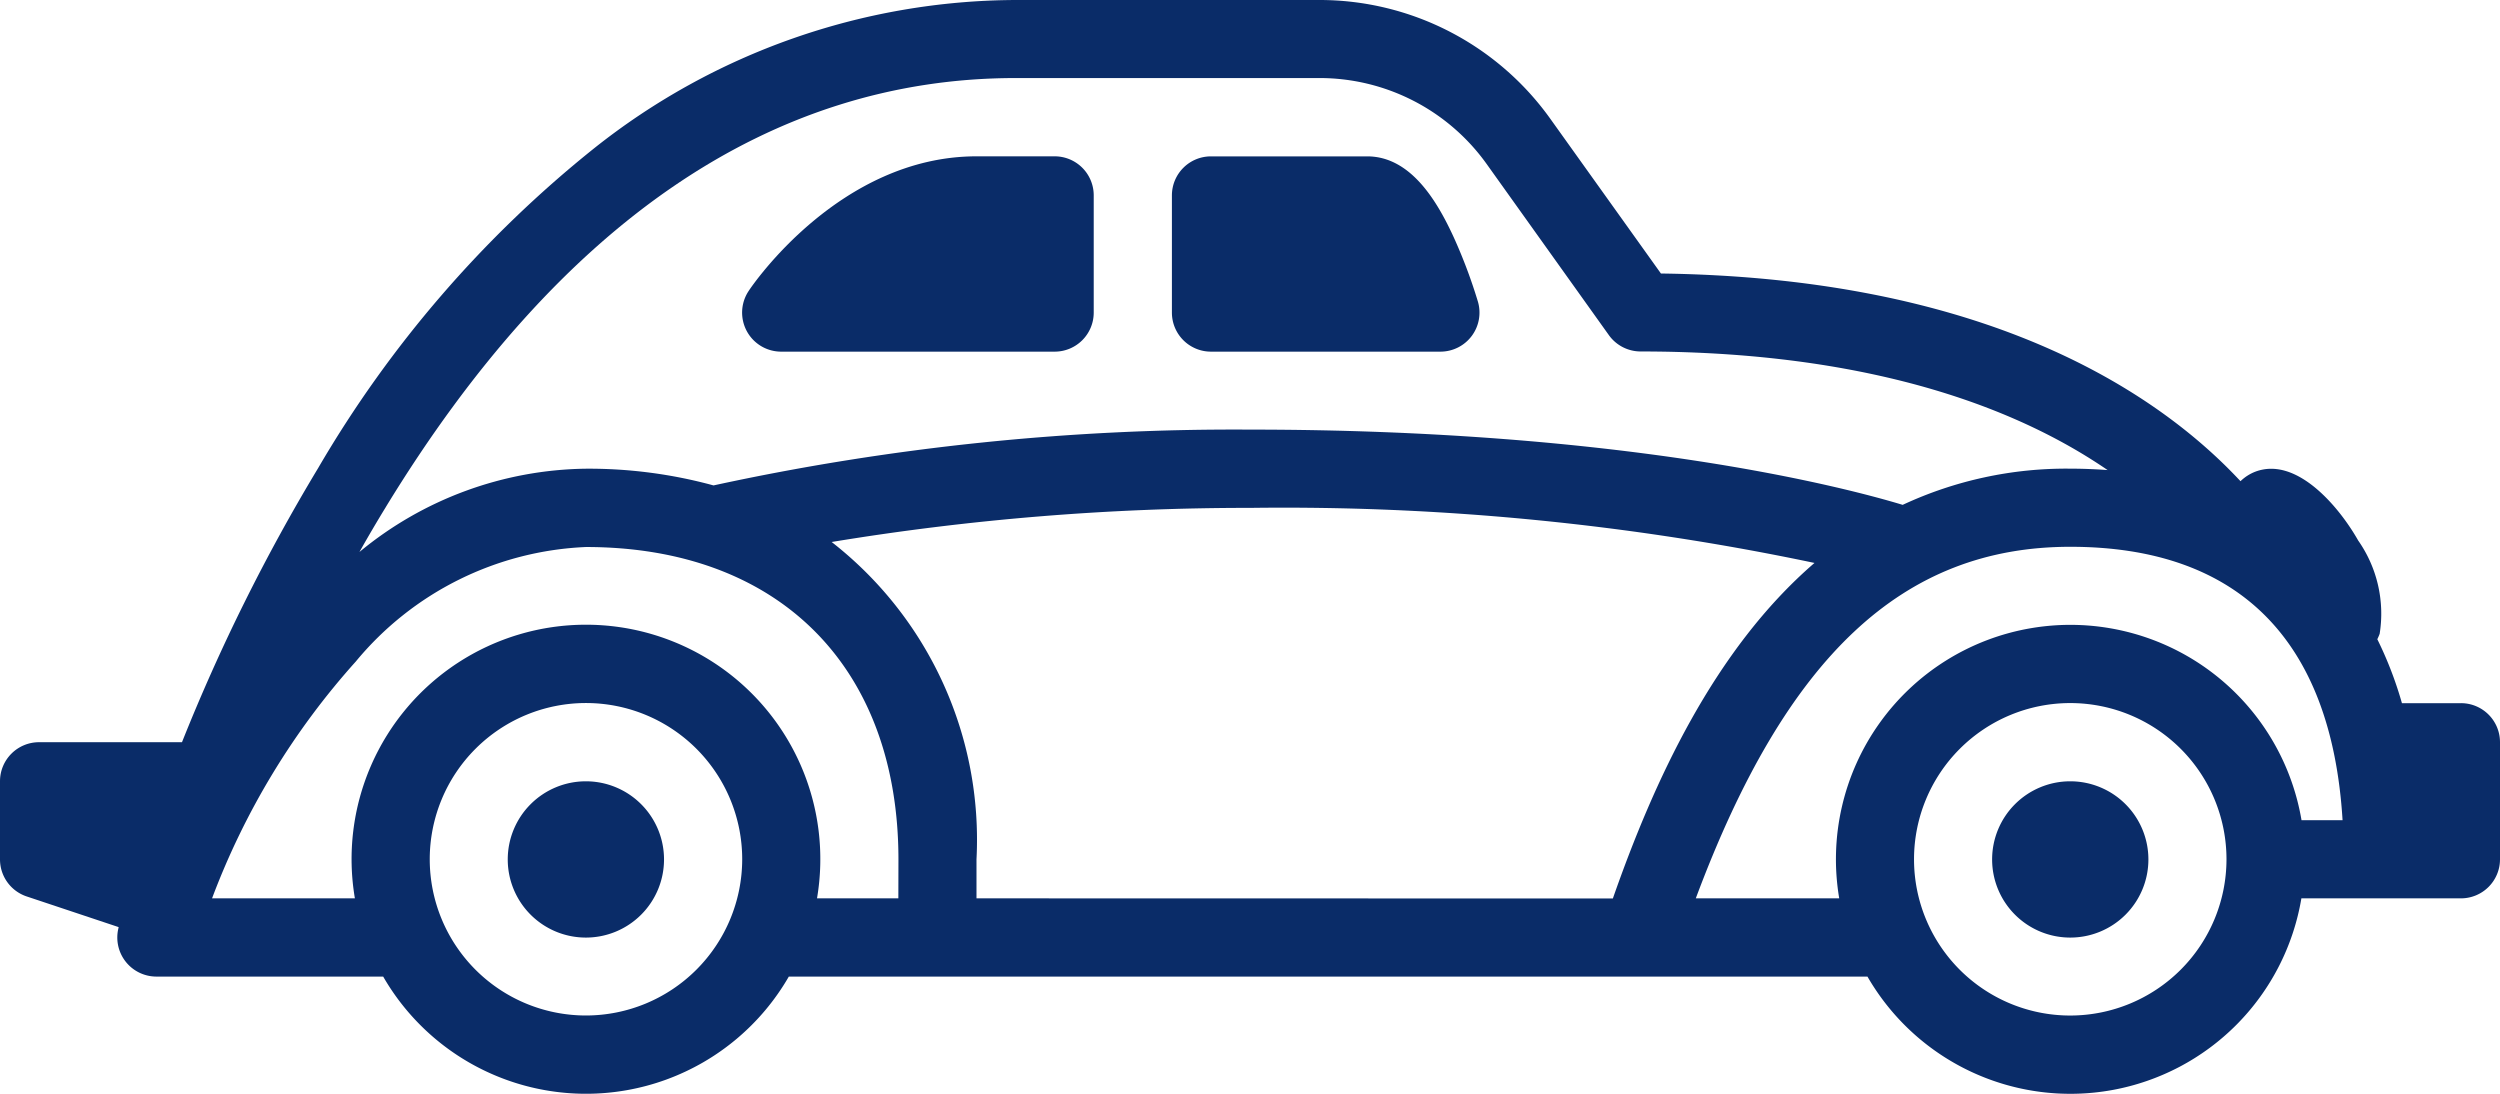 <?xml version="1.0" encoding="UTF-8"?>
<svg xmlns="http://www.w3.org/2000/svg" width="56.214" height="24.594" viewBox="0 0 56.214 24.594">
  <g transform="translate(0 0)">
    <path d="M449.762,176.772a1.757,1.757,0,1,1-1.757-1.757,1.757,1.757,0,0,1,1.757,1.757" transform="translate(-401.454 -157.447)" fill="#0a2c68"></path>
    <path d="M117.262,176.772a1.757,1.757,0,1,1-1.757-1.757,1.757,1.757,0,0,1,1.757,1.757" transform="translate(-102.331 -157.447)" fill="#0a2c68"></path>
    <path d="M263.373,39.408h5.16a.878.878,0,0,0,.843-1.124,11.725,11.725,0,0,0-.539-1.437c-.36-.785-.954-1.83-1.951-1.83h-3.513a.878.878,0,0,0-.878.878v2.635a.878.878,0,0,0,.878.878Z" transform="translate(-236.144 -31.501)" fill="#0a2c68"></path>
    <path d="M167.122,39.407h6.148a.878.878,0,0,0,.878-.878V35.893a.878.878,0,0,0-.878-.878h-1.757c-3.07,0-5.041,2.9-5.123,3.026a.878.878,0,0,0,.73,1.366Z" transform="translate(-149.555 -31.5)" fill="#0a2c68"></path>
    <path d="M55.335,15.812H54.009a8.454,8.454,0,0,0-.554-1.439,1.112,1.112,0,0,0,.053-.121,2.868,2.868,0,0,0-.484-2.1c-.42-.743-1.379-1.9-2.314-1.545a.991.991,0,0,0-.331.213c-.149-.159-.307-.32-.476-.48-1.975-1.872-5.749-4.1-12.556-4.19L34.857,2.667A6.38,6.38,0,0,0,29.675,0H22.838a15.326,15.326,0,0,0-9.483,3.338,25.951,25.951,0,0,0-6.2,7.185,42.346,42.346,0,0,0-3.063,6.166H.878A.878.878,0,0,0,0,17.567v1.757a.878.878,0,0,0,.6.833l2.066.689,0,.013a.879.879,0,0,0,.85,1.1h5.1a5.264,5.264,0,0,0,9.121,0H41.991A5.267,5.267,0,0,0,51.748,20.2h3.588a.878.878,0,0,0,.878-.878V16.689a.878.878,0,0,0-.878-.878ZM8.676,11.4c3.906-6.4,8.67-9.645,14.161-9.645h6.837a4.62,4.62,0,0,1,3.753,1.931l2.749,3.849a.879.879,0,0,0,.715.368c4.356,0,7.947.918,10.5,2.667-.273-.02-.552-.032-.84-.032a8.7,8.7,0,0,0-3.768.814c-1.322-.4-6.263-1.692-14.677-1.692a55.166,55.166,0,0,0-12.062,1.255,10.641,10.641,0,0,0-2.87-.376,8.148,8.148,0,0,0-5.092,1.873c.19-.336.387-.674.594-1.011Zm4.5,11.434a3.513,3.513,0,1,1,3.513-3.513,3.517,3.517,0,0,1-3.513,3.513M20.2,20.2H18.371a5.27,5.27,0,1,0-10.391,0H4.768A16.825,16.825,0,0,1,8,14.875,7.1,7.1,0,0,1,13.175,12.3c4.334,0,7.027,2.692,7.027,7.027Zm1.757,0v-.878A8.486,8.486,0,0,0,18.7,12.187a57.613,57.613,0,0,1,9.41-.767A57.924,57.924,0,0,1,40.8,12.658c-2.266,1.953-3.621,4.936-4.534,7.545Zm24.594,2.635a3.513,3.513,0,1,1,3.513-3.513,3.517,3.517,0,0,1-3.513,3.513m5.2-4.392A5.269,5.269,0,1,0,41.356,20.2H38.131c2.034-5.456,4.661-7.905,8.421-7.905s5.872,2.067,6.122,6.148Z" transform="translate(0 0)" fill="#0a2c68"></path>
  </g>
</svg>
